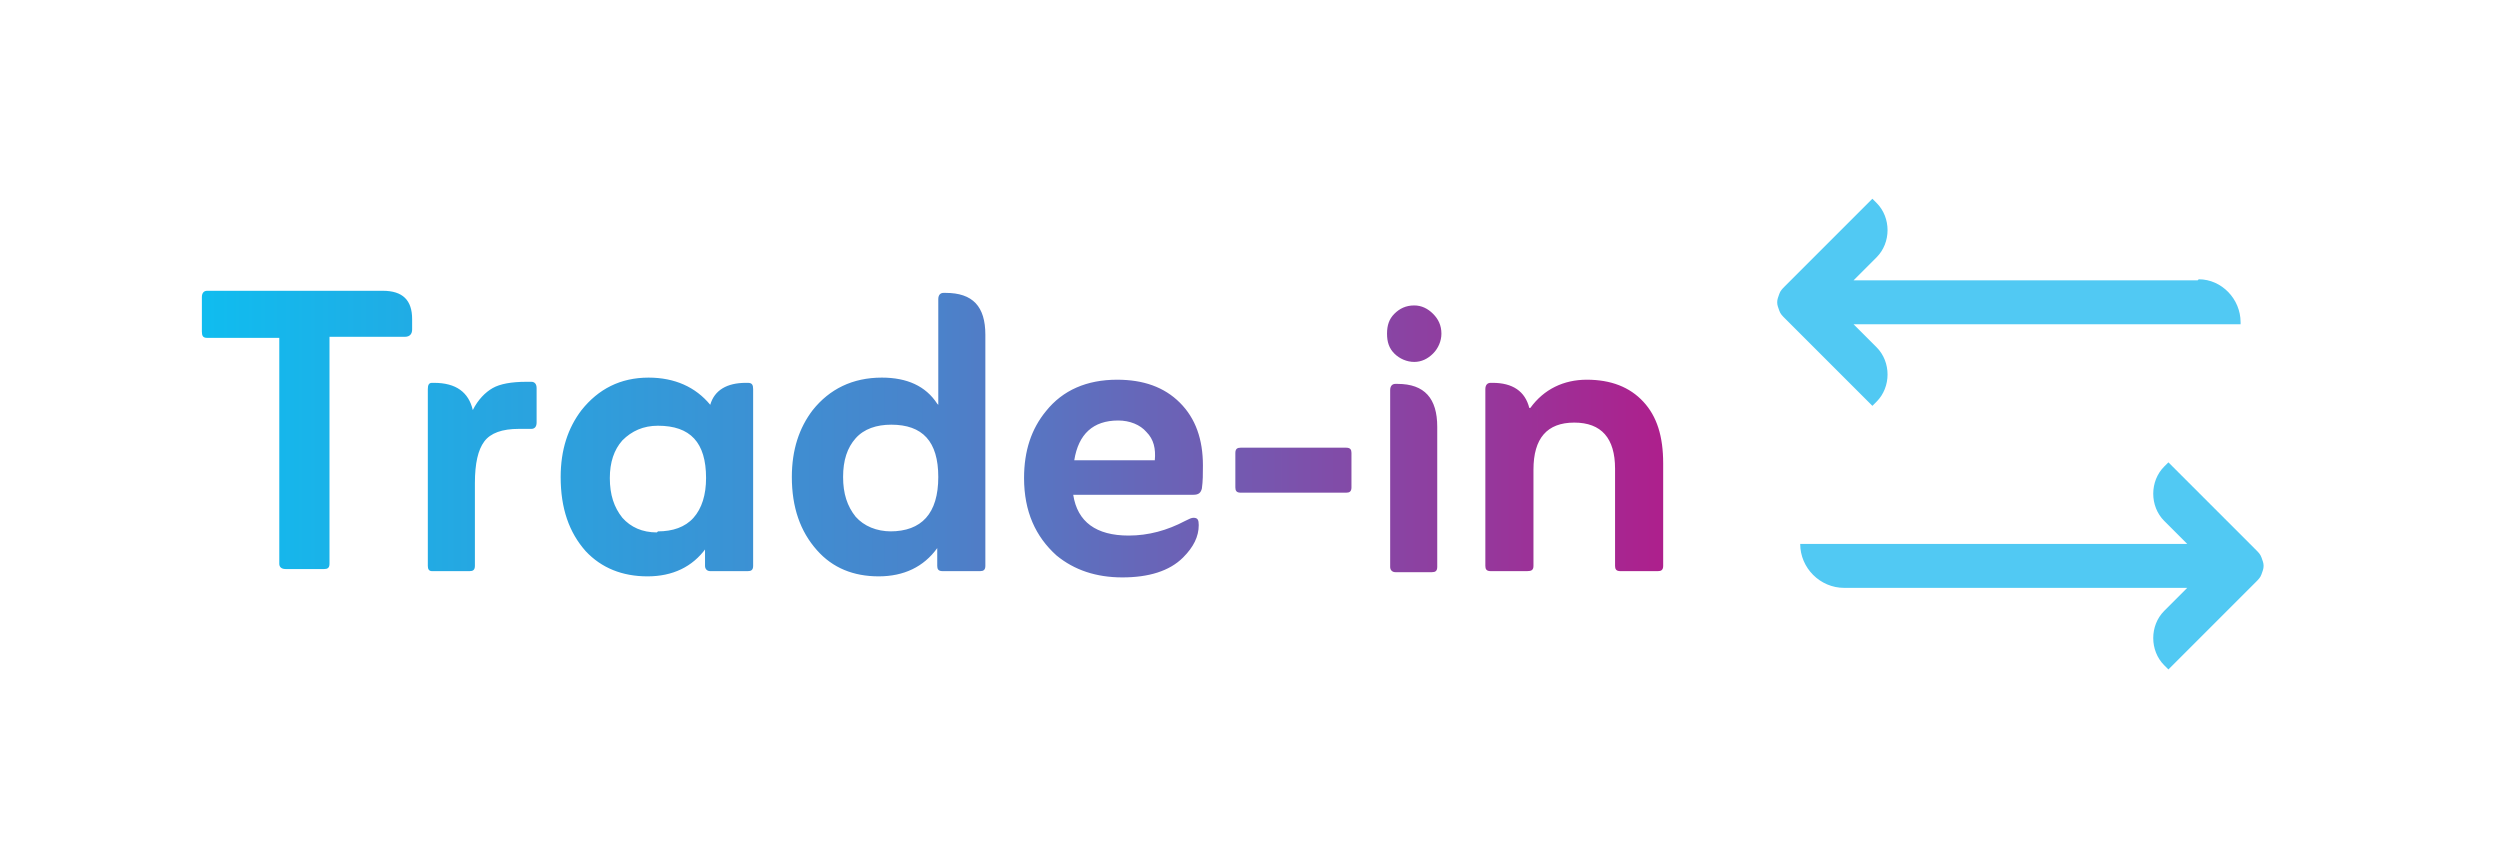 <?xml version="1.0" encoding="UTF-8" standalone="no"?><!DOCTYPE svg PUBLIC "-//W3C//DTD SVG 1.1//EN" "http://www.w3.org/Graphics/SVG/1.1/DTD/svg11.dtd"><svg width="100%" height="100%" viewBox="0 0 239 83" version="1.1" xmlns="http://www.w3.org/2000/svg" xmlns:xlink="http://www.w3.org/1999/xlink" xml:space="preserve" xmlns:serif="http://www.serif.com/" style="fill-rule:evenodd;clip-rule:evenodd;stroke-linejoin:round;stroke-miterlimit:2;"><g><g><path d="M26.9,32.3l-7.1,0c-0.4,0 -0.5,-0.2 -0.5,-0.6l0,-3.3c0,-0.4 0.2,-0.6 0.5,-0.6l16.8,0c1.9,0 2.8,0.9 2.8,2.7l0,1c0,0.4 -0.2,0.7 -0.7,0.7l-7.2,0l0,21.7c0,0.4 -0.2,0.5 -0.5,0.5l-3.7,0c-0.4,0 -0.6,-0.2 -0.6,-0.5l0,-21.7Zm18.3,6.9c0.5,-1 1.2,-1.7 1.9,-2.1c0.7,-0.4 1.8,-0.6 3.2,-0.6l0.5,0c0.3,0 0.5,0.2 0.5,0.6l0,3.3c0,0.4 -0.2,0.6 -0.5,0.6l-1.2,0c-1.6,0 -2.7,0.4 -3.3,1.2c-0.6,0.8 -0.9,2.1 -0.9,4l0,7.9c0,0.4 -0.2,0.5 -0.5,0.5l-3.6,0c-0.3,0 -0.4,-0.2 -0.4,-0.5l0,-16.9c0,-0.4 0.1,-0.6 0.4,-0.6l0.2,0c2.1,0 3.3,0.9 3.7,2.6Zm22.3,13.2c-1.3,1.8 -3.2,2.7 -5.6,2.7c-2.4,0 -4.4,-0.8 -5.9,-2.4c-1.6,-1.8 -2.4,-4.1 -2.4,-7.1c0,-2.6 0.7,-4.7 2,-6.4c1.6,-2 3.7,-3.1 6.4,-3.1c2.5,0 4.5,0.9 5.9,2.6c0.4,-1.4 1.6,-2.1 3.4,-2.1l0.2,0c0.4,0 0.5,0.2 0.5,0.6l0,16.9c0,0.4 -0.2,0.5 -0.5,0.5l-3.6,0c-0.3,0 -0.5,-0.2 -0.5,-0.5l0,-1.7Zm-4.6,-1.6c1.4,0 2.6,-0.4 3.4,-1.3c0.8,-0.9 1.2,-2.2 1.2,-3.8c0,-3.4 -1.5,-5 -4.6,-5c-1.4,0 -2.5,0.5 -3.4,1.4c-0.8,0.9 -1.2,2.1 -1.2,3.6c0,1.6 0.4,2.8 1.2,3.8c0.8,0.9 1.9,1.4 3.3,1.4Zm26.8,-12.1l0,-10.1c0,-0.4 0.2,-0.6 0.5,-0.6l0.2,0c2.6,0 3.8,1.3 3.8,4l0,22.1c0,0.4 -0.2,0.5 -0.5,0.5l-3.6,0c-0.4,0 -0.5,-0.2 -0.5,-0.5l0,-1.7c-1.3,1.8 -3.2,2.7 -5.6,2.7c-2.4,0 -4.4,-0.8 -5.9,-2.5c-1.6,-1.8 -2.4,-4.1 -2.4,-7c0,-2.6 0.7,-4.7 2,-6.4c1.6,-2 3.8,-3.1 6.6,-3.1c2.4,0 4.2,0.8 5.3,2.5Zm-4.6,12.1c3,0 4.6,-1.7 4.6,-5.2c0,-3.4 -1.5,-5 -4.5,-5c-1.4,0 -2.6,0.4 -3.4,1.3c-0.8,0.9 -1.2,2.1 -1.2,3.7c0,1.6 0.4,2.8 1.2,3.8c0.8,0.9 2,1.4 3.4,1.4Zm17.5,-3.5c0.4,2.6 2.2,3.9 5.3,3.9c1.9,0 3.7,-0.5 5.4,-1.4c0.4,-0.2 0.6,-0.3 0.8,-0.3c0.4,0 0.5,0.2 0.5,0.7c0,1.1 -0.5,2.1 -1.5,3.1c-1.3,1.3 -3.3,1.9 -5.8,1.9c-2.5,0 -4.6,-0.7 -6.3,-2.1c-2,-1.8 -3.1,-4.2 -3.1,-7.4c0,-2.6 0.7,-4.7 2.1,-6.4c1.6,-2 3.9,-3 6.8,-3c2.5,0 4.5,0.7 6,2.2c1.5,1.5 2.2,3.5 2.2,6c0,0.8 -0,1.5 -0.1,2.2c-0.1,0.4 -0.3,0.6 -0.8,0.6l-11.5,0Zm0,-3.3l7.8,0c0.1,-1.1 -0.1,-2 -0.8,-2.7c-0.6,-0.7 -1.6,-1.1 -2.7,-1.1c-2.4,0 -3.8,1.3 -4.2,3.8Zm16,3.1c-0.4,0 -0.5,-0.2 -0.5,-0.5l0,-3.3c0,-0.4 0.2,-0.5 0.5,-0.5l10.1,0c0.4,0 0.5,0.2 0.5,0.5l0,3.3c0,0.4 -0.2,0.5 -0.5,0.5l-10.1,0Zm14.8,7.6c-0.3,0 -0.5,-0.2 -0.5,-0.5l0,-16.9c0,-0.4 0.2,-0.6 0.5,-0.6l0.2,0c2.6,0 3.8,1.4 3.8,4.1l0,13.4c0,0.4 -0.2,0.5 -0.5,0.5l-3.6,0Zm-0.8,-22.8c0,-0.8 0.2,-1.4 0.7,-1.9c0.5,-0.5 1.1,-0.8 1.9,-0.8c0.7,0 1.3,0.3 1.8,0.8c0.5,0.5 0.8,1.1 0.8,1.9c0,0.7 -0.3,1.4 -0.8,1.9c-0.5,0.5 -1.1,0.8 -1.8,0.8c-0.7,0 -1.4,-0.3 -1.9,-0.8c-0.5,-0.5 -0.7,-1.1 -0.7,-1.9Zm13.7,7.1c1.3,-1.8 3.2,-2.7 5.4,-2.7c2.3,0 4.1,0.7 5.4,2.1c1.3,1.4 1.9,3.3 1.9,5.9l0,9.8c0,0.4 -0.2,0.5 -0.5,0.5l-3.6,0c-0.4,0 -0.5,-0.2 -0.5,-0.5l0,-9.3c0,-2.9 -1.3,-4.4 -3.9,-4.4c-2.6,0 -3.9,1.5 -3.9,4.5l0,9.2c0,0.4 -0.2,0.5 -0.6,0.5l-3.5,0c-0.4,0 -0.5,-0.2 -0.5,-0.5l0,-16.9c0,-0.4 0.2,-0.6 0.5,-0.6l0.2,0c1.9,0 3.1,0.8 3.5,2.4Z" style="fill:url(#_Linear1);fill-rule:nonzero;"/></g><path d="M172.1,52l37,0l-2.2,-2.2c-1.4,-1.4 -1.4,-3.8 -0,-5.2l0.4,-0.4l8.4,8.4c0.2,0.2 0.4,0.4 0.5,0.7c0.1,0.3 0.2,0.5 0.2,0.8c0,0.3 -0.1,0.5 -0.2,0.8c-0.1,0.3 -0.3,0.5 -0.5,0.7l-8.4,8.4l-0.4,-0.4c-1.4,-1.4 -1.4,-3.8 0,-5.2l2.2,-2.2l-32.8,0c-2.3,0 -4.2,-1.9 -4.2,-4.2Zm38,-25.2l-32.9,0l2.2,-2.2c1.4,-1.4 1.4,-3.8 0,-5.2l-0.4,-0.4l-8.4,8.4c-0.2,0.2 -0.4,0.4 -0.5,0.7c-0.1,0.3 -0.2,0.5 -0.2,0.8c0,0.3 0.1,0.5 0.2,0.8c0.1,0.3 0.3,0.5 0.5,0.7l8.4,8.4l0.4,-0.4c1.4,-1.4 1.4,-3.8 -0,-5.2l-2.2,-2.2l37,0l0,-0.2c0,-2.2 -1.8,-4.1 -4,-4.1Z" style="fill:#51c9f3;fill-rule:nonzero;"/></g><defs><linearGradient id="_Linear1" x1="0" y1="0" x2="1" y2="0" gradientUnits="userSpaceOnUse" gradientTransform="matrix(180,0,0,180,0,53.723)"><stop offset="0" style="stop-color:#00ccf9;stop-opacity:1"/><stop offset="0.5" style="stop-color:#4b82ca;stop-opacity:1"/><stop offset="1" style="stop-color:#cb027a;stop-opacity:1"/></linearGradient></defs></svg>